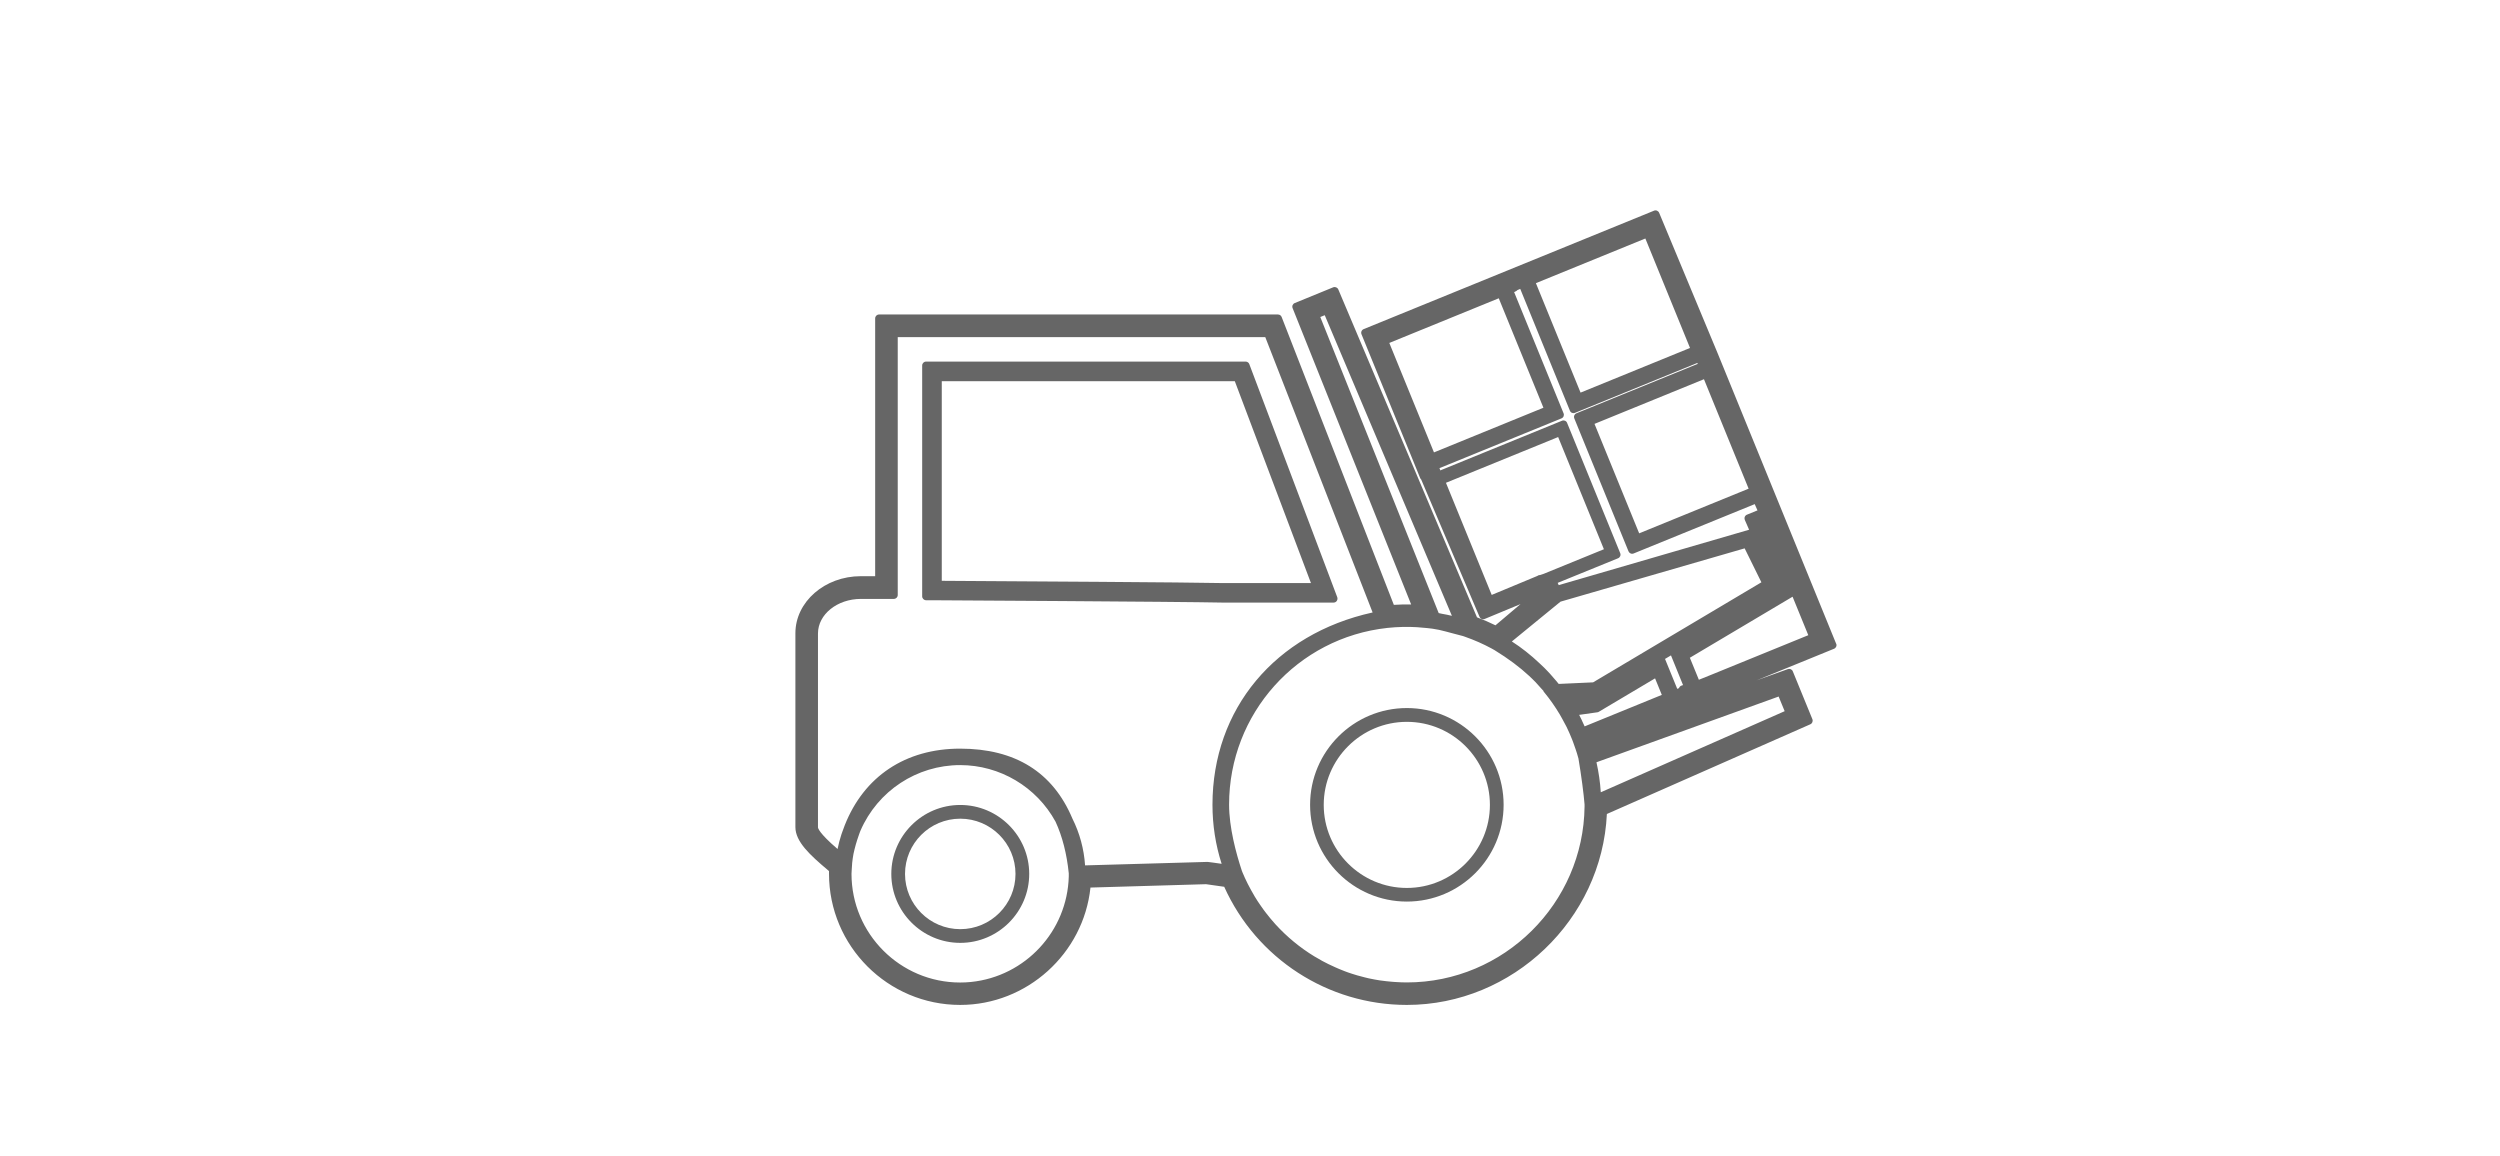 <?xml version="1.0" encoding="UTF-8"?>
<svg id="_レイヤー_2" data-name="レイヤー 2" xmlns="http://www.w3.org/2000/svg" viewBox="0 0 319.08 147.54">
  <defs>
    <style>
      .cls-1 {
        fill: none;
      }

      .cls-2 {
        fill: #666;
      }
    </style>
  </defs>
  <g id="txt">
    <g>
      <g>
        <path class="cls-2" d="M234.36,82.18l-15.12-37.06-7.48-17.96c-.11-.25-.4-.38-.65-.27l-37.07,15.12c-.12,.05-.22,.15-.27,.27-.05,.12-.05,.26,0,.38l6.13,15.02s0,0,0,0l.02,.04,1.34,3.3c.03,.07,.08,.13,.13,.18l7.45,17.54c.08,.19,.27,.3,.46,.3,.06,0,.13-.01,.19-.04l4.58-1.9-3.2,2.71c-.77-.38-1.56-.72-2.36-1.02l-17.7-41.85c-.11-.25-.4-.37-.65-.27l-4.91,2.01c-.25,.1-.38,.39-.27,.65l15.13,37.82c-.73-.02-1.44,0-2.21,.05l-14.32-36.74c-.07-.19-.26-.32-.47-.32h-50.91c-.28,0-.5,.22-.5,.5v32.9h-1.83c-4.6,0-8.35,3.27-8.35,7.28v24.75c0,1.85,1.87,3.57,4.13,5.47l.16,.14c0,.11,0,.22,0,.34,0,9.23,7.51,16.74,16.74,16.74,8.52,0,15.74-6.54,16.63-14.98l14.75-.43,2.32,.33c4.13,9.17,13.25,15.08,23.31,15.08,13.51,0,24.9-10.9,25.53-24.37l25.97-11.45c.25-.11,.36-.4,.26-.65l-2.5-6.11c-.1-.25-.38-.37-.63-.28l-3.98,1.43,9.88-4.03c.12-.05,.22-.15,.27-.27s.05-.26,0-.38Zm-38.33-46.04l13.97-5.7,5.7,13.97-13.97,5.7-5.7-13.97Zm-4.74,1.93l5.7,13.97-13.97,5.7-5.7-13.97,13.97-5.7Zm17.92,30l-5.7-13.97,13.97-5.7,5.7,13.97-13.97,5.7Zm-5.45,29.22l23.25-8.39,.77,1.87-23.47,10.35c-.08-1.29-.27-2.58-.55-3.83Zm27.04-16.22l-12.31,5.02-1.66,.67-1.15-2.81,13.11-7.79s0,0,0,0l2.01,4.92Zm-15.99,6.37l-.19,.06c-.13,.04-.24,.14-.3,.26,0,.02-.02,.04-.03,.07-.07,.03-.15,.06-.22,.09l-1.56-3.82,.76-.45,1.54,3.79s0,0,0,0Zm-76.32,23.01c-.14-2.1-.69-4.12-1.62-5.98-2.49-5.92-7.31-8.92-14.32-8.92s-12.27,3.56-14.73,9.77c-.1,.25-.19,.5-.28,.76l-.14,.39c-.2,.61-.37,1.24-.5,1.89-2.43-2.08-2.5-2.7-2.5-2.76v-24.75c0-2.43,2.46-4.41,5.48-4.41h4.2c.28,0,.5-.22,.5-.5V43.03h46.91l13.7,35.14c-12.44,2.74-20.44,12.31-20.44,24.54,0,2.58,.39,5.11,1.17,7.54l-1.13-.16c-.33-.05-.59-.08-.63-.08,0,0-.16,0-.17,0l-15.5,.44Zm-29.78,.51l.05-.75s0-.03,0-.04c.04-.39,.1-.79,.17-1.18,.17-.8,.4-1.61,.68-2.39l.08-.23s.03-.1,.09-.24l.04-.1c2.2-5.09,7.2-8.38,12.73-8.38,5.07,0,9.74,2.78,12.17,7.22,.87,1.88,1.44,4.12,1.69,6.6v.39c-.18,6.97-5.53,12.76-12.48,13.47-.47,.05-.93,.07-1.38,.07-7.65,0-13.87-6.22-13.87-13.87,0-.19,.01-.38,.03-.58Zm95.17-20.05c.07,0,.13-.03,.19-.07l7.17-4.26,.86,2.11-9.85,4.02c-.08-.19-.17-.38-.26-.56l-.05-.11c-.03-.06-.05-.13-.08-.18-.1-.21-.21-.42-.31-.62l2.34-.33Zm-6.89-2.67l.08,.09c.75,.91,1.42,1.87,2.01,2.86,.21,.35,.4,.72,.62,1.13l.14,.26c.04,.07,.08,.14,.11,.21,.23,.47,.45,.97,.7,1.59l.15,.4c.12,.31,.21,.58,.3,.85,.06,.17,.11,.35,.17,.52l.19,.66c.36,2.13,.68,4.56,.78,5.87v.25c-.13,12.38-10.3,22.46-22.69,22.46-.45,0-.94-.02-1.55-.06l-.38-.03c-.48-.04-.92-.09-1.35-.15l-.16-.02c-.42-.06-.86-.15-1.4-.26-.17-.04-.33-.07-.5-.12-.33-.08-.66-.17-.98-.26-.24-.07-.47-.14-.71-.22-.31-.1-.61-.2-.91-.32-.24-.09-.48-.19-.72-.29-.14-.06-.27-.11-.48-.21-.61-.27-1.14-.53-1.64-.8-.35-.19-.66-.37-.97-.56,0,0-.02,0-.02-.01,0,0-.01,0-.02-.01-1.84-1.12-3.52-2.51-4.97-4.1l-.13-.15c-.34-.38-.67-.77-1.07-1.29-.11-.15-.23-.29-.34-.45-.13-.18-.26-.36-.38-.54-.21-.3-.48-.7-.73-1.12l-.1-.18c-.25-.43-.49-.85-.7-1.27l-.08-.15c-.26-.51-.49-1.02-.69-1.5l-.08-.21c-.74-2.24-1.62-5.52-1.62-8.42,0-11.6,8.69-21.3,20.22-22.55,1.32-.14,2.63-.16,3.76-.09,.42,.03,.84,.06,1.28,.11l.69,.08c.22,.03,.45,.08,.68,.12l.17,.03c.54,.12,1.15,.29,1.83,.47,.48,.13,.91,.25,1.22,.32l.26,.09c1.2,.42,2.35,.93,3.42,1.51,.09,.05,.16,.09,.23,.13l.14,.08c1.77,1.09,3.17,2.14,4.39,3.27l.41,.39c.15,.14,.29,.29,.43,.43,.11,.12,.22,.24,.35,.39l.36,.4c.11,.11,.21,.23,.31,.34Zm25.68-18.26l2.14,4.34-21.48,12.77-4.39,.2-.33-.4c-.26-.31-.53-.62-.8-.92-.11-.12-.22-.24-.33-.35-.1-.11-.21-.22-.38-.39-.2-.19-.39-.38-.59-.56-1.14-1.08-2.33-2.02-3.55-2.8l6.21-5.08,23.49-6.8Zm-39.05,8.26l-15.11-37.78,.57-.23,16.23,38.37c-.41-.1-.84-.19-1.26-.26-.14-.03-.29-.06-.42-.09Zm.2-18.21s0-.04-.01-.06l-.07-.17s-.01-.03-.02-.05l15.57-6.35c.26-.1,.38-.4,.27-.65l-6.31-15.47,.09-.04,.16-.08c.06-.03,.11-.08,.16-.13,.12-.05,.24-.11,.37-.16l6.34,15.55c.1,.26,.4,.38,.65,.27l15.62-6.37v.02s.04,.1,.04,.1l-15.48,6.31c-.12,.05-.22,.15-.27,.27-.05,.12-.05,.26,0,.38l6.92,16.97c.05,.12,.15,.22,.27,.27,.12,.05,.26,.05,.38,0l15.46-6.3,.04,.1c.1,.22,.21,.47,.31,.7l-1.35,.55c-.12,.05-.22,.15-.27,.27-.05,.12-.05,.26,0,.39l.55,1.26-24.3,7.07c-.05-.1-.09-.2-.13-.29l7.71-3.14c.12-.05,.22-.15,.27-.27,.05-.12,.05-.26,0-.38l-6.78-16.63c-.1-.26-.4-.38-.65-.27l-15.54,6.34Zm12.72,13.36c-.11,0-.24,.04-.33,.12l-5.82,2.42-5.84-14.31,14.32-5.84,5.84,14.32-7.69,3.14-.48,.16Z"/>
        <path class="cls-2" d="M156.12,76.91h14.09c.16,0,.32-.08,.41-.22s.11-.31,.06-.46l-11.23-29.76c-.07-.19-.26-.32-.47-.32h-40.78c-.28,0-.5,.22-.5,.5v29.46c0,.27,.22,.5,.5,.5h.75c.28,0,31.69,.18,37.17,.3h0Zm1.48-28.26l9.72,25.77h-11.18c-4.44-.1-26.22-.23-35.94-.29v-25.48h37.41Z"/>
        <path class="cls-2" d="M179.56,90.37c-6.81,0-12.35,5.54-12.35,12.35s5.54,12.35,12.35,12.35,12.35-5.54,12.35-12.35-5.54-12.35-12.35-12.35Zm0,22.96c-5.85,0-10.61-4.76-10.61-10.6s4.76-10.6,10.61-10.6,10.6,4.76,10.6,10.6-4.76,10.6-10.6,10.6Z"/>
        <path class="cls-2" d="M122.56,120.34c4.85,0,8.8-3.95,8.8-8.8s-3.95-8.8-8.8-8.8-8.8,3.95-8.8,8.8,3.95,8.8,8.8,8.8Zm0-15.85c3.89,0,7.05,3.16,7.05,7.05s-3.16,7.05-7.05,7.05-7.05-3.16-7.05-7.05,3.16-7.05,7.05-7.05Z"/>
      </g>
      <rect class="cls-1" width="319.08" height="147.54" rx="20" ry="20"/>
    </g>
  </g>
</svg>